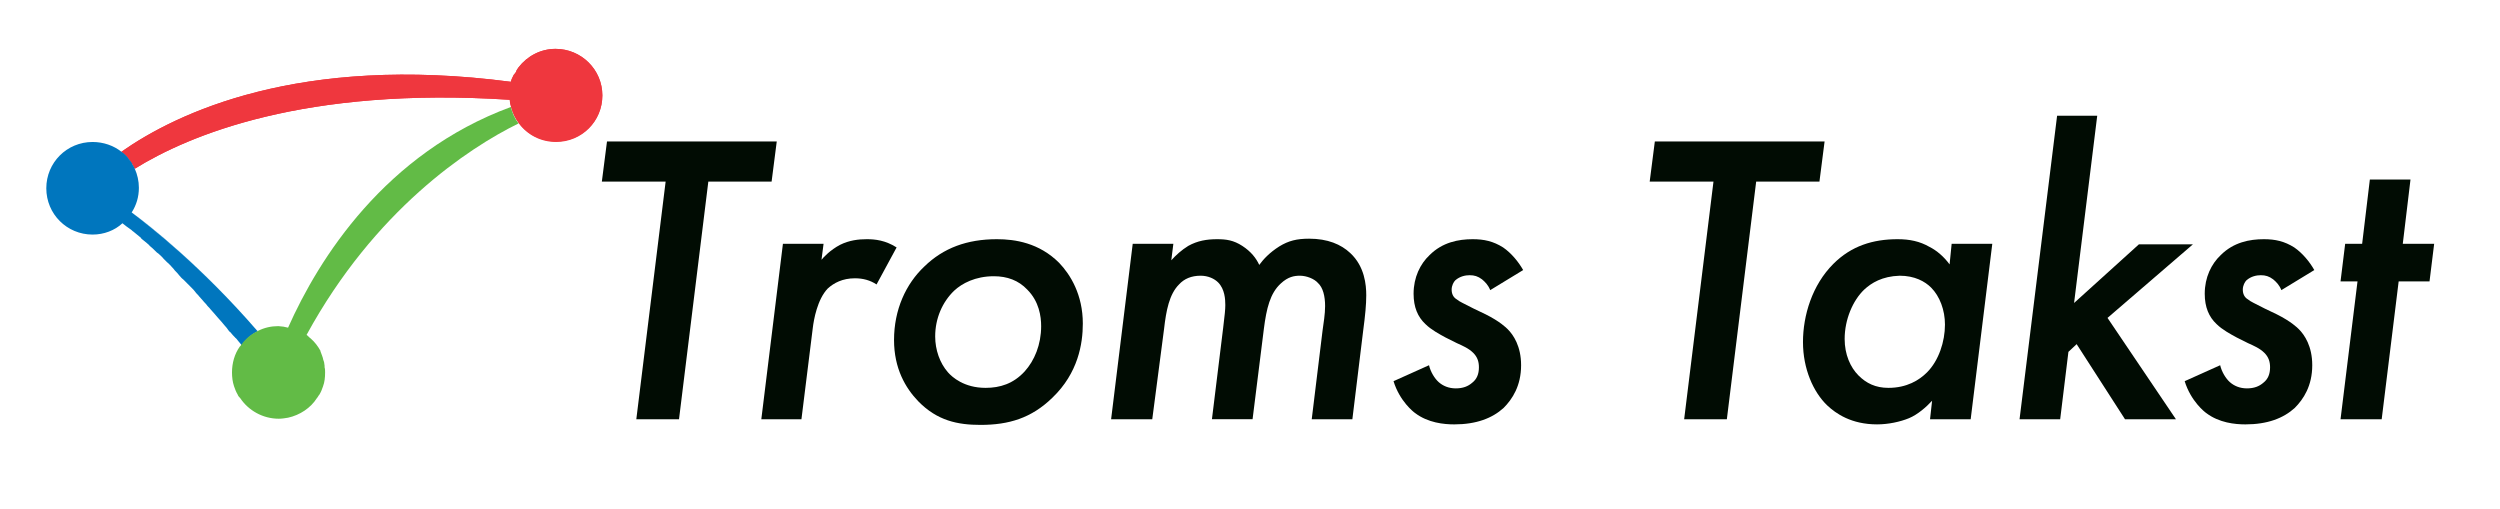 <?xml version="1.0" encoding="utf-8"?>
<!-- Generator: Adobe Illustrator 26.5.0, SVG Export Plug-In . SVG Version: 6.00 Build 0)  -->
<svg version="1.1" xmlns="http://www.w3.org/2000/svg" xmlns:xlink="http://www.w3.org/1999/xlink" x="0px" y="0px"
	 viewBox="0 0 486 99" style="enable-background:new 0 0 486 99;" xml:space="preserve">
<style type="text/css">
	.st0{fill:#808285;}
	.st1{fill:#FFFFFF;}
	.st2{fill:#EF373E;}
	.st3{fill:#62BB46;}
	.st4{fill:#0076BE;}
	.st5{fill:none;}
	.st6{fill:#010C03;}
	.st7{fill:#939598;stroke:#ED2E92;stroke-miterlimit:10;}
	.st8{fill:none;stroke:#ED2E92;stroke-width:0.25;stroke-miterlimit:10;}
	.st9{fill:#ED2E92;}
	.st10{fill:none;stroke:#ED2E92;stroke-miterlimit:10;}
</style>
<g id="Layer_3">
</g>
<g id="Logo">
	<path class="st2" d="M108,9.5c-2.9,0-5.5,1.4-7.2,3.6c0,0,0,0,0,0c0,0,0,0,0,0c-0.1,0.2-0.3,0.4-0.4,0.6c0,0,0,0,0,0.1
		c-0.1,0.2-0.2,0.4-0.4,0.6c0,0,0,0.1-0.1,0.1c-0.1,0.2-0.2,0.4-0.3,0.6c0,0.1,0,0.1-0.1,0.2c-0.1,0.2-0.1,0.4-0.2,0.6
		C58.1,10.5,34.3,22,23.6,29.5c1.1,0.9,2,2,2.6,3.3c10.5-6.5,33-16,72.9-13.4c0.4,4.6,4.3,8.1,9,8.1c5,0,9-4,9-9S113,9.5,108,9.5z"
		/>
	<path class="st5" d="M25.1,31C25.1,31,25.1,31,25.1,31C25.1,31,25.1,31,25.1,31z"/>
	<path class="st5" d="M25.7,31.8C25.7,31.8,25.7,31.8,25.7,31.8C25.7,31.8,25.7,31.8,25.7,31.8z"/>
	<path class="st4" d="M43.1,62.3c-0.3-0.3-0.5-0.6-0.8-0.9C42.6,61.7,42.9,62,43.1,62.3z"/>
	<path class="st4" d="M32.5,50.8c-0.2-0.2-0.4-0.4-0.6-0.6C32,50.3,32.2,50.5,32.5,50.8z"/>
	<path class="st4" d="M44.5,63.9c-0.3-0.3-0.6-0.7-0.8-1C43.9,63.3,44.2,63.6,44.5,63.9z"/>
	<path class="st4" d="M41.7,60.7c-0.2-0.3-0.5-0.6-0.8-0.9C41.2,60.1,41.5,60.4,41.7,60.7z"/>
	<path class="st4" d="M45.7,65.4c-0.3-0.3-0.6-0.7-0.9-1C45.1,64.7,45.4,65.1,45.7,65.4z"/>
	<path class="st4" d="M46.8,66.8c-0.3-0.3-0.6-0.7-0.9-1.1C46.2,66.1,46.5,66.4,46.8,66.8z"/>
	<path class="st4" d="M50,64.3c0,0,0.1,0.1,0.1,0.1c0,0,0,0,0,0C50.1,64.3,50.1,64.3,50,64.3z"/>
	<path class="st4" d="M35.7,54c-0.2-0.2-0.4-0.5-0.7-0.7C35.2,53.6,35.5,53.8,35.7,54z"/>
	<path class="st4" d="M27.5,46.2c-0.2-0.1-0.4-0.3-0.5-0.5C27.2,45.9,27.4,46.1,27.5,46.2z"/>
	<path class="st4" d="M25.9,44.9c-0.2-0.1-0.3-0.3-0.5-0.4C25.6,44.6,25.7,44.8,25.9,44.9z"/>
	<path class="st4" d="M37.3,55.7c-0.2-0.2-0.4-0.5-0.7-0.7C36.8,55.2,37,55.5,37.3,55.7z"/>
	<path class="st4" d="M38.8,57.4c-0.2-0.3-0.5-0.5-0.7-0.8C38.3,56.9,38.6,57.1,38.8,57.4z"/>
	<path class="st4" d="M30.8,49.2c-0.2-0.2-0.4-0.4-0.6-0.5C30.4,48.8,30.6,49,30.8,49.2z"/>
	<path class="st4" d="M40.3,59.1c-0.2-0.3-0.5-0.5-0.7-0.8C39.8,58.5,40.1,58.8,40.3,59.1z"/>
	<path class="st4" d="M33.4,51.7c0.2,0.2,0.4,0.4,0.6,0.7C33.9,52.2,33.7,51.9,33.4,51.7z"/>
	<path class="st4" d="M29.1,47.6c-0.2-0.2-0.4-0.3-0.5-0.5C28.8,47.3,29,47.5,29.1,47.6z"/>
	<path class="st5" d="M60.1,65.9c0.8,0.7,1.4,1.5,1.9,2.4C61.5,67.4,60.9,66.6,60.1,65.9z"/>
	<path class="st5" d="M56,63.7L56,63.7c-0.3-0.1-0.6-0.1-0.9-0.2C55.4,63.6,55.7,63.7,56,63.7z"/>
	<path class="st5" d="M60.1,65.9c-0.3-0.2-0.5-0.5-0.8-0.7v0C59.6,65.5,59.9,65.7,60.1,65.9z"/>
	<path class="st3" d="M62,68.4c0,0,0,0.1,0,0.1C62,68.4,62,68.4,62,68.4z"/>
	<path class="st3" d="M60.1,65.9C60.1,65.9,60.1,65.9,60.1,65.9C60.1,65.9,60.1,65.9,60.1,65.9z"/>
	<path class="st3" d="M55,63.6C55,63.6,55,63.6,55,63.6C55,63.6,55,63.6,55,63.6z"/>
	<path class="st2" d="M99.3,20.8L99.3,20.8c0.3,1.2,0.8,2.2,1.5,3.2c0,0,0,0,0,0C100.1,23,99.6,21.9,99.3,20.8z"/>
	<path class="st4" d="M36.6,55c-0.3-0.3-0.6-0.6-0.9-0.9C36,54.4,36.3,54.7,36.6,55z"/>
	<path class="st4" d="M31.8,50.1c-0.3-0.3-0.7-0.7-1-1C31.1,49.5,31.5,49.8,31.8,50.1z"/>
	<path class="st4" d="M28.6,47.2c-0.4-0.3-0.7-0.6-1.1-0.9C27.9,46.5,28.2,46.8,28.6,47.2z"/>
	<path class="st4" d="M38.1,56.6c-0.3-0.3-0.6-0.6-0.8-0.9C37.5,56,37.8,56.3,38.1,56.6z"/>
	<path class="st4" d="M32.5,50.8c0.3,0.3,0.7,0.6,1,1C33.1,51.4,32.8,51.1,32.5,50.8z"/>
	<path class="st4" d="M25.4,44.5c-0.5-0.4-1-0.8-1.6-1.2C24.4,43.7,24.9,44.1,25.4,44.5z"/>
	<path class="st4" d="M27,45.8c-0.4-0.3-0.7-0.6-1.1-0.9C26.3,45.2,26.6,45.5,27,45.8z"/>
	<path class="st4" d="M35,53.3c-0.3-0.3-0.6-0.6-0.9-1C34.4,52.7,34.7,53,35,53.3z"/>
	<path class="st4" d="M46.8,66.8c0,0,0.1,0.1,0.1,0.2v0C46.9,66.9,46.9,66.8,46.8,66.8z"/>
	<path class="st4" d="M45.9,65.7c-0.1-0.1-0.2-0.2-0.3-0.3C45.8,65.5,45.9,65.6,45.9,65.7z"/>
	<path class="st4" d="M42.3,61.4c-0.2-0.2-0.4-0.5-0.6-0.7C41.9,61,42.1,61.2,42.3,61.4z"/>
	<path class="st4" d="M44.8,64.4c-0.1-0.1-0.2-0.3-0.4-0.4C44.6,64.1,44.7,64.2,44.8,64.4z"/>
	<path class="st4" d="M25.6,41.3c3.3,2.4,13.5,10.4,24.4,23C39.1,51.7,28.9,43.8,25.6,41.3z"/>
	<path class="st4" d="M30.2,48.6c-0.4-0.3-0.7-0.7-1.1-1C29.5,48,29.9,48.3,30.2,48.6z"/>
	<path class="st4" d="M41,59.9c-0.2-0.3-0.5-0.5-0.7-0.8C40.5,59.3,40.8,59.6,41,59.9z"/>
	<path class="st4" d="M39.6,58.2c-0.3-0.3-0.5-0.6-0.8-0.9C39.1,57.7,39.3,58,39.6,58.2z"/>
	<path class="st4" d="M43.6,62.9c-0.2-0.2-0.3-0.4-0.5-0.6C43.3,62.5,43.5,62.7,43.6,62.9z"/>
	<path class="st4" d="M50.1,64.4L50.1,64.4c-1.3,0.6-2.4,1.5-3.2,2.6l0,0C47.8,65.9,48.9,65,50.1,64.4z"/>
	<path class="st4" d="M25.7,31.9c0.2,0.3,0.3,0.6,0.5,0.9C26,32.5,25.9,32.2,25.7,31.9z"/>
	<path class="st4" d="M25.1,31c-0.4-0.6-0.9-1.1-1.5-1.5c0,0,0,0,0,0C24.1,29.9,24.6,30.4,25.1,31z"/>
	<path class="st4" d="M25.1,31c0.2,0.3,0.4,0.6,0.6,0.8C25.5,31.5,25.3,31.2,25.1,31z"/>
	<g>
		<path class="st2" d="M108,9.5c-2.9,0-5.5,1.4-7.2,3.6c0,0,0,0,0,0c0,0,0,0,0,0c-0.1,0.2-0.3,0.4-0.4,0.6c0,0,0,0,0,0.1
			c-0.1,0.2-0.2,0.4-0.4,0.6c0,0,0,0.1-0.1,0.1c-0.1,0.2-0.2,0.4-0.3,0.6c0,0.1,0,0.1-0.1,0.2c-0.1,0.2-0.1,0.4-0.2,0.6
			C58.1,10.5,34.3,22,23.6,29.5c0.6,0.4,1.1,0.9,1.5,1.5c0,0,0,0,0,0c0.2,0.3,0.4,0.6,0.6,0.8c0,0,0,0,0,0.1
			c0.2,0.3,0.3,0.6,0.5,0.9c0,0,0,0,0,0c10.5-6.5,33-16,72.9-13.4c0,0.5,0.1,0.9,0.3,1.4l0,0c0.3,1.2,0.8,2.2,1.5,3.2c0,0,0,0,0,0
			c1.6,2.2,4.2,3.6,7.2,3.6c5,0,9-4,9-9S113,9.5,108,9.5z"/>
		<path class="st4" d="M50.1,64.4c0,0-0.1-0.1-0.1-0.1c-10.9-12.6-21.1-20.5-24.4-23c0,0,0,0,0,0c0.9-1.4,1.4-3,1.4-4.8
			c0-1.3-0.3-2.6-0.8-3.7c-0.1-0.3-0.3-0.6-0.5-0.9c0,0,0,0,0-0.1c-0.2-0.3-0.4-0.6-0.6-0.8c0,0,0,0,0,0c-0.4-0.6-0.9-1.1-1.5-1.5
			c0,0,0,0,0,0c-1.5-1.2-3.5-1.9-5.6-1.9c-5,0-9,4-9,9s4,9,9,9c2.2,0,4.3-0.8,5.8-2.2c0.5,0.4,1,0.8,1.6,1.2
			c0.2,0.1,0.3,0.3,0.5,0.4c0.4,0.3,0.7,0.6,1.1,0.9c0.2,0.1,0.4,0.3,0.5,0.5c0.4,0.3,0.7,0.6,1.1,0.9c0.2,0.2,0.4,0.3,0.5,0.5
			c0.4,0.3,0.7,0.6,1.1,1c0.2,0.2,0.4,0.4,0.6,0.5c0.3,0.3,0.7,0.6,1,1c0.2,0.2,0.4,0.4,0.6,0.6c0.3,0.3,0.7,0.6,1,1
			c0.2,0.2,0.4,0.4,0.6,0.7c0.3,0.3,0.6,0.6,0.9,1c0.2,0.2,0.4,0.5,0.7,0.7c0.3,0.3,0.6,0.6,0.9,0.9c0.2,0.2,0.5,0.5,0.7,0.7
			c0.3,0.3,0.6,0.6,0.8,0.9c0.2,0.3,0.5,0.5,0.7,0.8c0.3,0.3,0.5,0.6,0.8,0.9c0.2,0.3,0.5,0.5,0.7,0.8c0.2,0.3,0.5,0.5,0.7,0.8
			c0.3,0.3,0.5,0.6,0.8,0.9c0.2,0.2,0.4,0.5,0.6,0.7c0.3,0.3,0.5,0.6,0.8,0.9c0.2,0.2,0.3,0.4,0.5,0.6c0.3,0.3,0.6,0.7,0.8,1
			c0.1,0.1,0.2,0.3,0.4,0.4c0.3,0.4,0.6,0.7,0.9,1c0.1,0.1,0.2,0.2,0.3,0.3c0.3,0.4,0.6,0.7,0.9,1.1c0,0,0.1,0.1,0.1,0.2
			C47.8,65.9,48.9,65,50.1,64.4z"/>
		<path class="st3" d="M100.8,24c-0.7-0.9-1.2-2-1.5-3.2C74.9,29.8,62,50.2,56,63.7c-0.3-0.1-0.6-0.1-0.9-0.2c0,0,0,0,0,0
			c-0.3,0-0.7-0.1-1-0.1c-1.4,0-2.7,0.3-3.9,0.9v0c-1.3,0.6-2.4,1.5-3.2,2.6v0c-0.1,0.2-0.3,0.4-0.4,0.5c-1,1.4-1.5,3.2-1.5,5
			c0,0.9,0.1,1.8,0.4,2.7c0.2,0.6,0.4,1.1,0.7,1.6c0.1,0.3,0.3,0.5,0.5,0.7c1.6,2.4,4.4,4,7.5,4c0.6,0,1.2-0.1,1.8-0.2
			c2.3-0.5,4.4-1.9,5.6-3.8c0.2-0.2,0.3-0.5,0.5-0.7c0.3-0.5,0.5-1,0.7-1.6c0.3-0.8,0.4-1.7,0.4-2.7c0-0.3,0-0.7-0.1-1
			c0-0.1,0-0.2,0-0.3c0-0.2-0.1-0.5-0.1-0.7c0-0.1-0.1-0.2-0.1-0.3c-0.1-0.2-0.1-0.5-0.2-0.7c0-0.1-0.1-0.2-0.1-0.3
			c-0.1-0.3-0.2-0.5-0.3-0.8c0,0,0-0.1,0-0.1c-0.5-0.9-1.1-1.7-1.9-2.4c0,0,0,0,0,0c-0.3-0.2-0.5-0.5-0.8-0.7v0
			C72.8,40.9,91,28.8,100.8,24z"/>
	</g>
	<g>
		<path class="st6" d="M137.7,35.3L132,81.5h-8.3l5.7-46.2H117l1-7.8h33l-1,7.8H137.7z"/>
		<path class="st6" d="M152.2,47.4h7.9l-0.4,3.1c0.4-0.5,1.7-1.9,3.6-2.9c1.8-0.9,3.6-1.1,5.2-1.1c1.6,0,3.6,0.2,5.8,1.6l-3.9,7.2
			c-1.2-0.8-2.6-1.2-4.2-1.2c-2.4,0-4.1,0.9-5.3,2c-2,2.1-2.7,6-2.9,7.7l-2.2,17.7H148L152.2,47.4z"/>
		<path class="st6" d="M205.9,51.1c2.2,2.3,4.6,6.2,4.6,11.8c0,3.9-0.9,9.6-5.9,14.4c-4.1,4-8.5,5.3-14,5.3c-4.4,0-8.4-0.8-12.1-4.6
			c-2.5-2.6-4.7-6.4-4.7-11.9c0-5.9,2.3-10.9,5.9-14.3c3.7-3.6,8.3-5.3,14.1-5.3C197.3,46.5,202,47.2,205.9,51.1z M199.2,72.2
			c1.9-2.1,3.2-5.2,3.2-8.8c0-1.9-0.4-4.8-2.7-7.1c-1.7-1.8-3.9-2.6-6.5-2.6c-3.6,0-6.2,1.4-7.7,2.8c-2.3,2.2-3.7,5.4-3.7,8.9
			c0,2.6,0.9,5.2,2.5,7c0.8,0.9,3.1,3,7.3,3C194.4,75.4,197,74.6,199.2,72.2z"/>
		<path class="st6" d="M220.2,47.4h7.9l-0.4,3.2c0.9-1,2-2,3.3-2.8c1.8-1,3.6-1.3,5.6-1.3c1.8,0,3.2,0.2,4.9,1.3
			c1.7,1.1,2.7,2.4,3.3,3.7c0.8-1.1,2-2.4,3.9-3.6c1.8-1.1,3.4-1.5,5.8-1.5c3.6,0,6.2,1.1,8,2.8c2.8,2.6,3.1,6.2,3.1,8.2
			c0,1.8-0.2,3.9-0.6,6.9l-2.1,17.2h-7.9l2.1-17.2c0.2-1.5,0.5-3.2,0.5-4.8c0-1.9-0.4-3.6-1.4-4.5c-0.7-0.8-2.2-1.4-3.5-1.4
			c-1.1,0-2.3,0.2-3.7,1.5c-2.1,1.9-2.8,4.9-3.3,8.8l-2.2,17.6h-7.9l2.2-17.9c0.3-2.4,0.4-3.5,0.4-4.3c0-1.1-0.1-3.1-1.4-4.4
			c-0.7-0.7-1.9-1.3-3.4-1.3c-1.8,0-3.2,0.6-4.2,1.7c-1.9,1.9-2.5,5.1-2.9,8.6L224,81.5H216L220.2,47.4z"/>
		<path class="st6" d="M289.7,56.4c-0.4-1-1-1.6-1.6-2.1c-0.8-0.6-1.5-0.8-2.4-0.8c-0.8,0-1.9,0.2-2.8,1c-0.3,0.3-0.7,1-0.7,1.8
			c0,0.8,0.3,1.5,1,1.9c0.6,0.5,1.2,0.7,3.3,1.8l2.3,1.1c2.8,1.4,4,2.6,4.3,2.9c1.1,1.1,2.6,3.3,2.6,7c0,4-1.7,6.6-3.4,8.3
			c-2.2,2-5.3,3.2-9.6,3.2c-2,0-5.1-0.3-7.6-2.2c-0.3-0.2-3-2.3-4.2-6.2l6.9-3.1c0.3,1.3,1.1,2.6,1.9,3.3c0.8,0.7,1.9,1.2,3.3,1.2
			s2.4-0.4,3.2-1.1c0.9-0.7,1.3-1.7,1.3-3c0-1.1-0.3-2-1.1-2.8c-0.9-0.9-2.1-1.4-3.2-1.9l-2.2-1.1c-1.1-0.6-2.8-1.5-3.9-2.6
			c-1.5-1.4-2.3-3.3-2.3-5.9c0-3.2,1.3-5.8,3.1-7.5c2.5-2.5,5.6-3.1,8.4-3.1c2.2,0,4,0.4,5.9,1.6c1.6,1.1,3,2.8,3.9,4.4L289.7,56.4z
			"/>
		<path class="st6" d="M341.4,35.3l-5.7,46.2h-8.3l5.7-46.2h-12.4l1-7.8h33l-1,7.8H341.4z"/>
		<path class="st6" d="M379.4,47.4h7.9l-4.2,34.1h-7.9l0.4-3.6c-1.1,1.2-2.8,2.7-4.5,3.4s-4,1.2-6.2,1.2c-5,0-8-2.1-9.7-3.7
			c-2.7-2.6-4.7-7.1-4.7-12.3s1.8-11.1,5.9-15.2c3.5-3.5,7.7-4.8,12.5-4.8c2.3,0,4.3,0.4,6.2,1.5c1.4,0.7,2.8,1.9,3.9,3.4
			L379.4,47.4z M362.4,56.3c-2.2,2.1-3.8,5.8-3.8,9.6c0,3,1.1,5.5,2.7,7.1c1.5,1.5,3.3,2.4,5.8,2.4c3.6,0,6-1.5,7.5-3
			c2.3-2.3,3.5-6,3.5-9.3c0-2.8-1-5.5-2.7-7.2c-1.2-1.2-3.2-2.3-6.1-2.3C365.9,53.7,363.8,55,362.4,56.3z"/>
		<path class="st6" d="M407.7,22.5l-4.5,36.4l12.6-11.4h10.5l-16.6,14.3L423,81.5h-9.9l-9.4-14.6l-1.6,1.5l-1.6,13.1h-7.9l7.3-59
			H407.7z"/>
		<path class="st6" d="M443.5,56.4c-0.4-1-1-1.6-1.6-2.1c-0.8-0.6-1.5-0.8-2.4-0.8c-0.8,0-1.9,0.2-2.8,1c-0.3,0.3-0.7,1-0.7,1.8
			c0,0.8,0.3,1.5,1,1.9c0.6,0.5,1.2,0.7,3.3,1.8l2.3,1.1c2.8,1.4,4,2.6,4.3,2.9c1.1,1.1,2.6,3.3,2.6,7c0,4-1.7,6.6-3.4,8.3
			c-2.2,2-5.3,3.2-9.6,3.2c-2,0-5.1-0.3-7.6-2.2c-0.3-0.2-3-2.3-4.2-6.2l6.9-3.1c0.3,1.3,1.1,2.6,1.9,3.3c0.8,0.7,1.9,1.2,3.3,1.2
			s2.4-0.4,3.2-1.1c0.9-0.7,1.3-1.7,1.3-3c0-1.1-0.3-2-1.1-2.8c-0.9-0.9-2.1-1.4-3.2-1.9l-2.2-1.1c-1.1-0.6-2.8-1.5-3.9-2.6
			c-1.5-1.4-2.3-3.3-2.3-5.9c0-3.2,1.3-5.8,3.1-7.5c2.5-2.5,5.6-3.1,8.4-3.1c2.2,0,4,0.4,5.9,1.6c1.6,1.1,3,2.8,3.9,4.4L443.5,56.4z
			"/>
		<path class="st6" d="M466.3,54.7L463,81.5H455l3.3-26.8H455l0.9-7.3h3.3l1.5-12.5h7.9l-1.5,12.5h6.1l-0.9,7.3H466.3z"/>
	</g>
</g>
<g id="guides">
</g>
<g id="Layer_4">
</g>
</svg>
